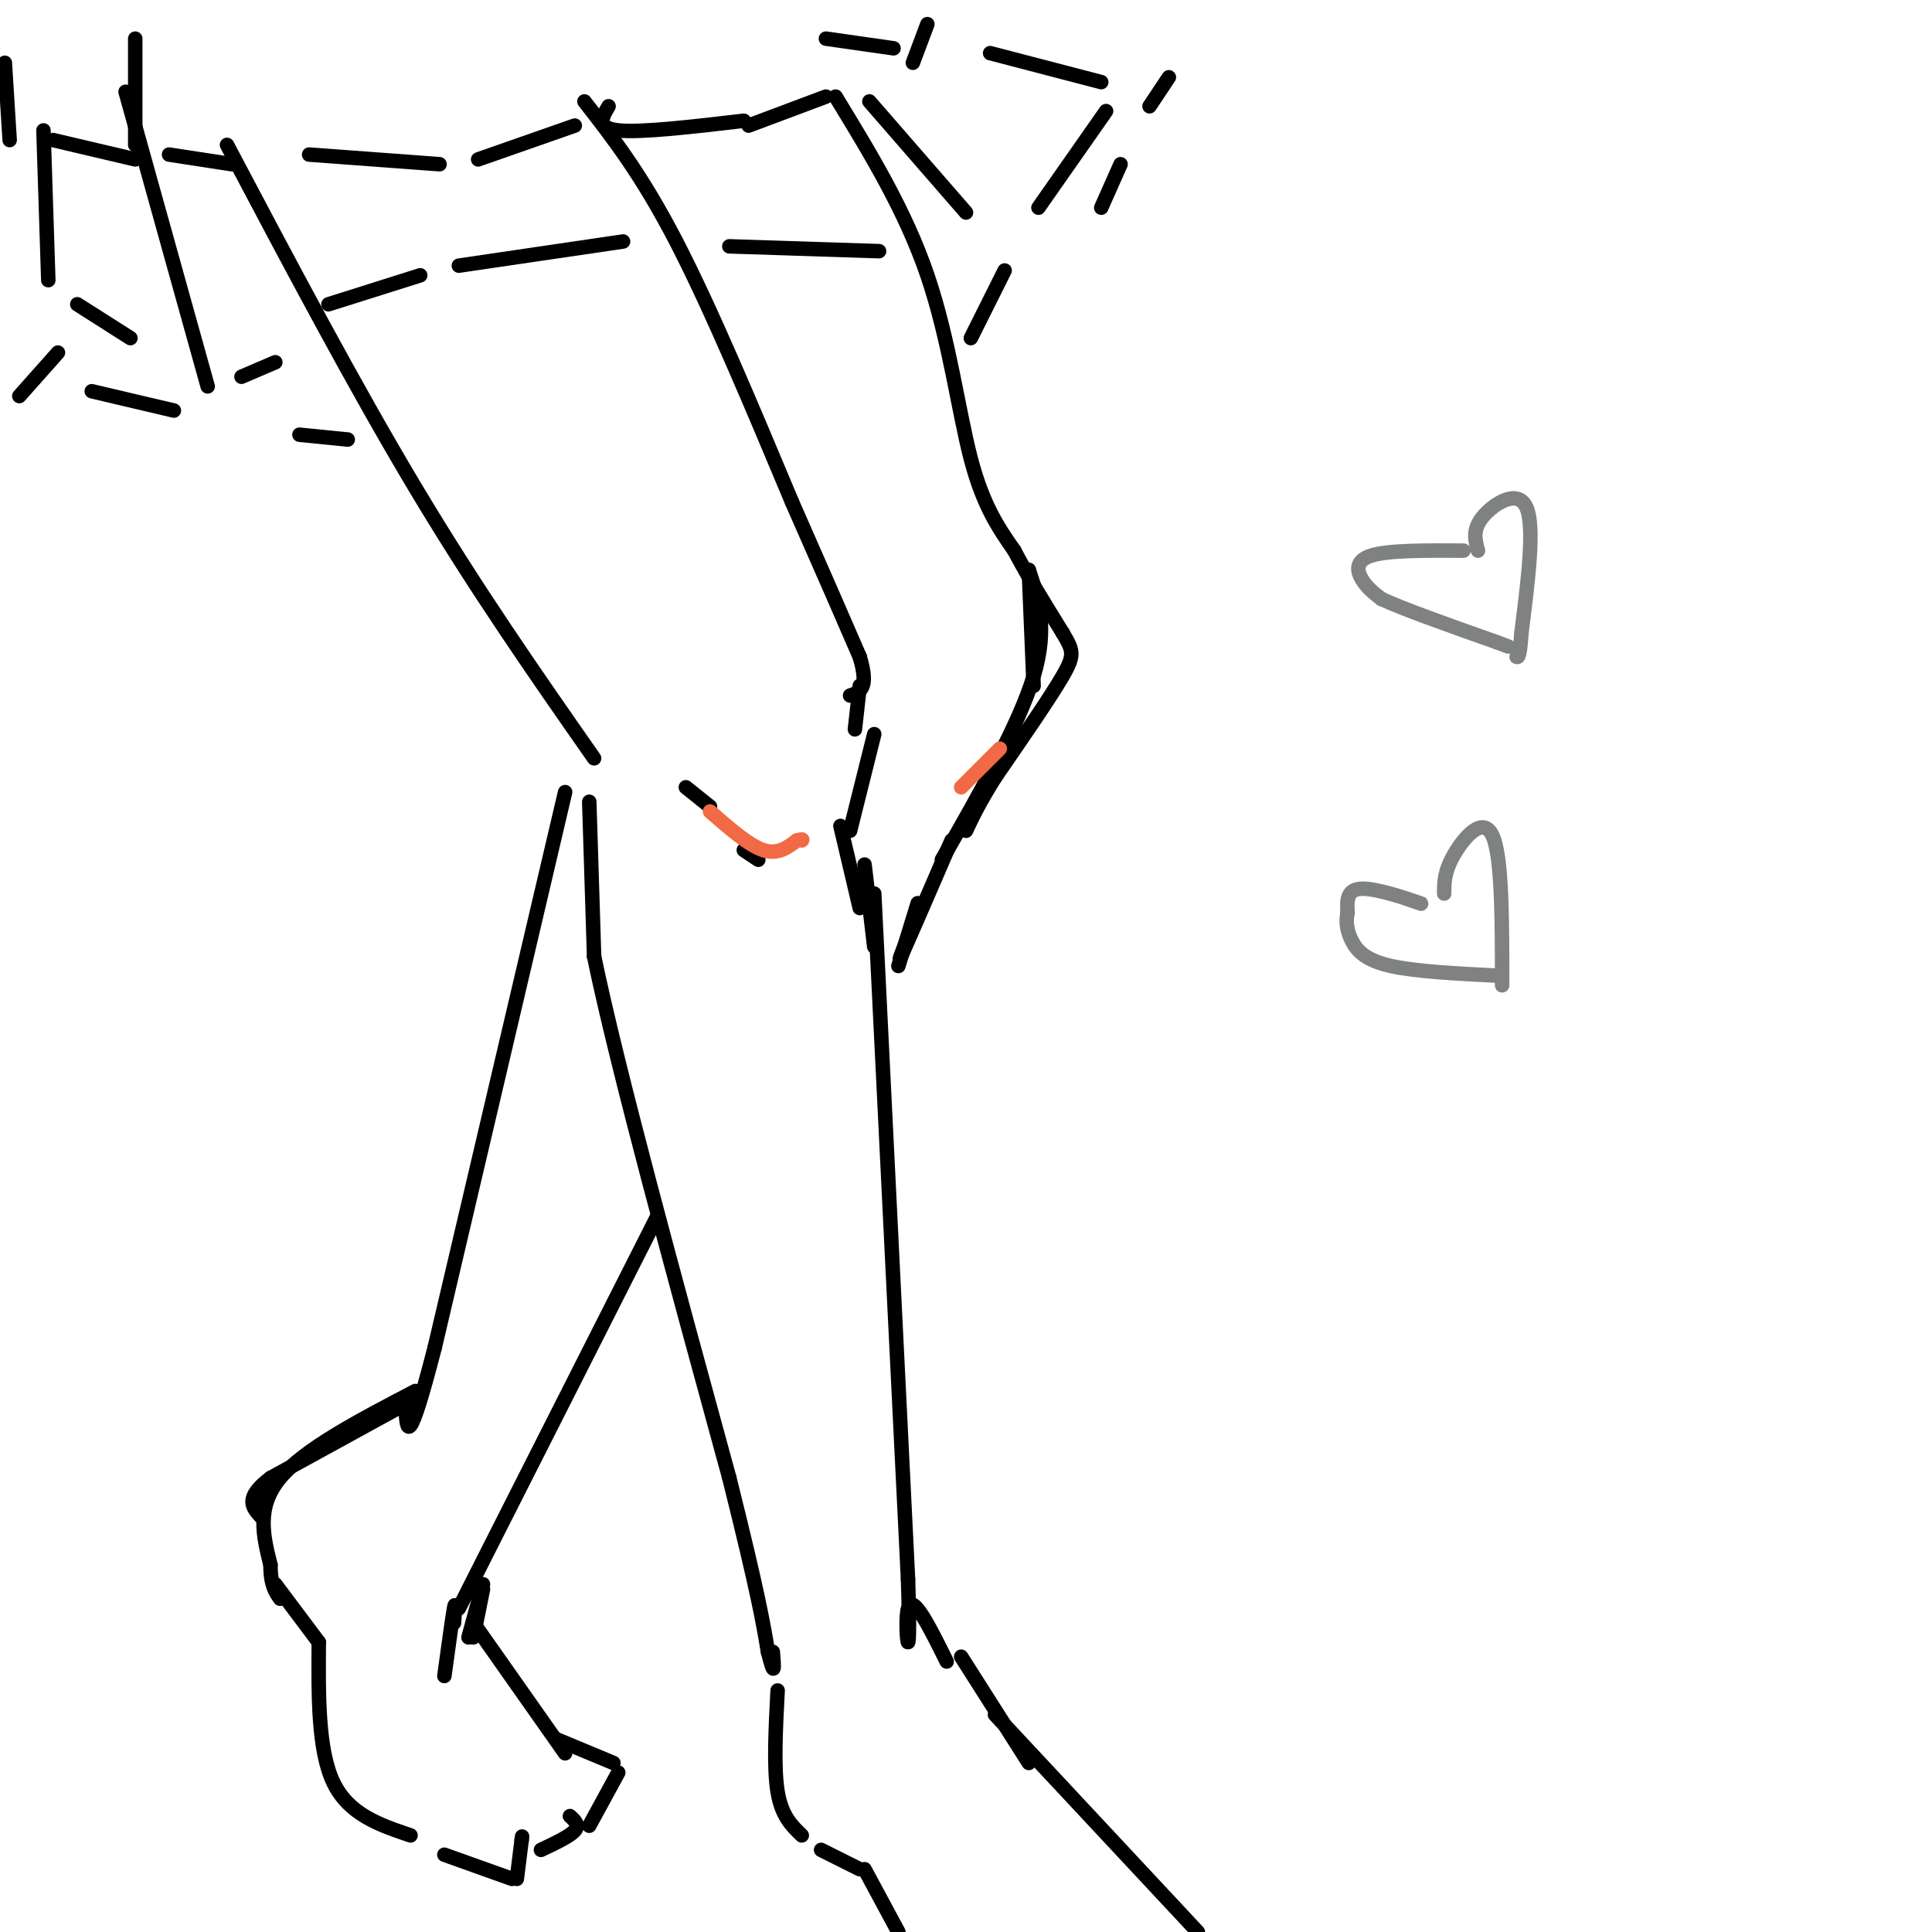 <svg viewBox='0 0 400 400' version='1.1' xmlns='http://www.w3.org/2000/svg' xmlns:xlink='http://www.w3.org/1999/xlink'><g fill='none' stroke='rgb(0,0,0)' stroke-width='3' stroke-linecap='round' stroke-linejoin='round'><path d='M47,30c13.167,24.917 26.333,49.833 39,71c12.667,21.167 24.833,38.583 37,56'/><path d='M121,21c5.917,7.583 11.833,15.167 19,29c7.167,13.833 15.583,33.917 24,54'/><path d='M164,104c6.333,14.333 10.167,23.167 14,32'/><path d='M178,136c2.000,6.667 0.000,7.333 -2,8'/><path d='M178,142c0.000,0.000 -1.000,9.000 -1,9'/><path d='M181,152c0.000,0.000 -5.000,20.000 -5,20'/><path d='M122,166c0.000,0.000 1.000,32.000 1,32'/><path d='M123,198c4.833,23.333 16.417,65.667 28,108'/><path d='M151,306c6.000,24.000 7.000,30.000 8,36'/><path d='M159,342c1.500,6.000 1.250,3.000 1,0'/><path d='M181,185c0.000,0.000 7.000,142.000 7,142'/><path d='M188,327c0.733,22.933 -0.933,9.267 0,6c0.933,-3.267 4.467,3.867 8,11'/><path d='M199,343c0.000,0.000 14.000,22.000 14,22'/><path d='M206,355c0.000,0.000 42.000,45.000 42,45'/><path d='M161,350c-0.417,8.000 -0.833,16.000 0,21c0.833,5.000 2.917,7.000 5,9'/><path d='M170,383c0.000,0.000 8.000,4.000 8,4'/><path d='M179,387c0.000,0.000 7.000,13.000 7,13'/><path d='M173,20c7.222,11.822 14.444,23.644 19,37c4.556,13.356 6.444,28.244 9,38c2.556,9.756 5.778,14.378 9,19'/><path d='M210,114c3.167,6.000 6.583,11.500 10,17'/><path d='M220,131c2.178,3.711 2.622,4.489 0,9c-2.622,4.511 -8.311,12.756 -14,21'/><path d='M206,161c-3.333,5.333 -4.667,8.167 -6,11'/><path d='M195,178c8.000,-14.000 16.000,-28.000 19,-38c3.000,-10.000 1.000,-16.000 -1,-22'/><path d='M213,118c0.000,0.000 1.000,24.000 1,24'/><path d='M197,174c-4.250,9.833 -8.500,19.667 -10,23c-1.500,3.333 -0.250,0.167 1,-3'/><path d='M190,187c0.000,0.000 -4.000,13.000 -4,13'/><path d='M174,171c0.000,0.000 4.000,17.000 4,17'/><path d='M179,179c0.000,0.000 2.000,17.000 2,17'/><path d='M136,252c0.000,0.000 -41.000,81.000 -41,81'/><path d='M117,164c0.000,0.000 -27.000,115.000 -27,115'/><path d='M90,279c-5.500,21.333 -5.750,17.167 -6,13'/><path d='M86,288c-11.500,6.000 -23.000,12.000 -28,18c-5.000,6.000 -3.500,12.000 -2,18'/><path d='M56,324c0.000,4.167 1.000,5.583 2,7'/><path d='M57,328c0.000,0.000 9.000,12.000 9,12'/><path d='M66,340c-0.083,11.167 -0.167,22.333 3,29c3.167,6.667 9.583,8.833 16,11'/><path d='M98,336c0.000,0.000 19.000,27.000 19,27'/><path d='M115,360c0.000,0.000 12.000,5.000 12,5'/><path d='M92,384c0.000,0.000 14.000,5.000 14,5'/><path d='M107,389c0.000,0.000 1.000,-8.000 1,-8'/><path d='M108,381c0.167,-1.333 0.083,-0.667 0,0'/><path d='M112,383c3.000,-1.417 6.000,-2.833 7,-4c1.000,-1.167 0.000,-2.083 -1,-3'/><path d='M122,378c0.000,0.000 6.000,-11.000 6,-11'/><path d='M87,289c0.000,0.000 -31.000,17.000 -31,17'/><path d='M56,306c-5.500,4.167 -3.750,6.083 -2,8'/><path d='M100,329c0.000,0.000 -2.000,10.000 -2,10'/><path d='M94,336c0.167,-2.417 0.333,-4.833 0,-3c-0.333,1.833 -1.167,7.917 -2,14'/><path d='M97,339c0.000,0.000 3.000,-11.000 3,-11'/><path d='M68,63c0.000,0.000 19.000,-6.000 19,-6'/><path d='M95,55c0.000,0.000 34.000,-5.000 34,-5'/><path d='M151,51c0.000,0.000 31.000,1.000 31,1'/><path d='M180,21c0.000,0.000 20.000,23.000 20,23'/><path d='M26,19c0.000,0.000 17.000,61.000 17,61'/><path d='M50,78c0.000,0.000 7.000,-3.000 7,-3'/><path d='M9,27c0.000,0.000 1.000,31.000 1,31'/><path d='M16,63c0.000,0.000 11.000,7.000 11,7'/><path d='M171,8c0.000,0.000 14.000,2.000 14,2'/><path d='M126,22c-1.333,2.250 -2.667,4.500 2,5c4.667,0.500 15.333,-0.750 26,-2'/><path d='M155,26c0.000,0.000 16.000,-6.000 16,-6'/><path d='M64,32c0.000,0.000 27.000,2.000 27,2'/><path d='M99,33c0.000,0.000 20.000,-7.000 20,-7'/><path d='M28,8c0.000,0.000 0.000,22.000 0,22'/><path d='M35,32c0.000,0.000 13.000,2.000 13,2'/><path d='M1,13c0.000,0.000 1.000,16.000 1,16'/><path d='M11,29c0.000,0.000 17.000,4.000 17,4'/><path d='M192,5c0.000,0.000 -3.000,8.000 -3,8'/><path d='M205,11c0.000,0.000 23.000,6.000 23,6'/><path d='M229,23c0.000,0.000 -14.000,20.000 -14,20'/><path d='M12,73c0.000,0.000 -8.000,9.000 -8,9'/><path d='M19,81c0.000,0.000 17.000,4.000 17,4'/><path d='M62,90c0.000,0.000 10.000,1.000 10,1'/><path d='M201,70c0.000,0.000 7.000,-14.000 7,-14'/><path d='M228,43c0.000,0.000 4.000,-9.000 4,-9'/><path d='M238,22c0.000,0.000 4.000,-6.000 4,-6'/><path d='M154,176c0.000,0.000 3.000,2.000 3,2'/><path d='M142,163c0.000,0.000 5.000,4.000 5,4'/></g>
<g fill='none' stroke='rgb(242,105,70)' stroke-width='3' stroke-linecap='round' stroke-linejoin='round'><path d='M147,168c4.000,3.500 8.000,7.000 11,8c3.000,1.000 5.000,-0.500 7,-2'/><path d='M165,174c1.333,-0.333 1.167,-0.167 1,0'/><path d='M199,163c0.000,0.000 8.000,-8.000 8,-8'/></g>
<g fill='none' stroke='rgb(128,130,130)' stroke-width='3' stroke-linecap='round' stroke-linejoin='round'><path d='M303,114c-7.711,-0.044 -15.422,-0.089 -19,1c-3.578,1.089 -3.022,3.311 -2,5c1.022,1.689 2.511,2.844 4,4'/><path d='M286,124c4.667,2.167 14.333,5.583 24,9'/><path d='M310,133c4.000,1.500 2.000,0.750 0,0'/><path d='M306,114c-0.600,-2.156 -1.200,-4.311 1,-7c2.200,-2.689 7.200,-5.911 9,-2c1.800,3.911 0.400,14.956 -1,26'/><path d='M315,131c-0.333,5.167 -0.667,5.083 -1,5'/><path d='M291,186c2.533,0.867 5.067,1.733 3,1c-2.067,-0.733 -8.733,-3.067 -12,-3c-3.267,0.067 -3.133,2.533 -3,5'/><path d='M279,189c-0.452,1.857 -0.083,4.000 1,6c1.083,2.000 2.881,3.857 8,5c5.119,1.143 13.560,1.571 22,2'/><path d='M299,185c0.000,-2.244 0.000,-4.489 2,-8c2.000,-3.511 6.000,-8.289 8,-4c2.000,4.289 2.000,17.644 2,31'/></g>
</svg>